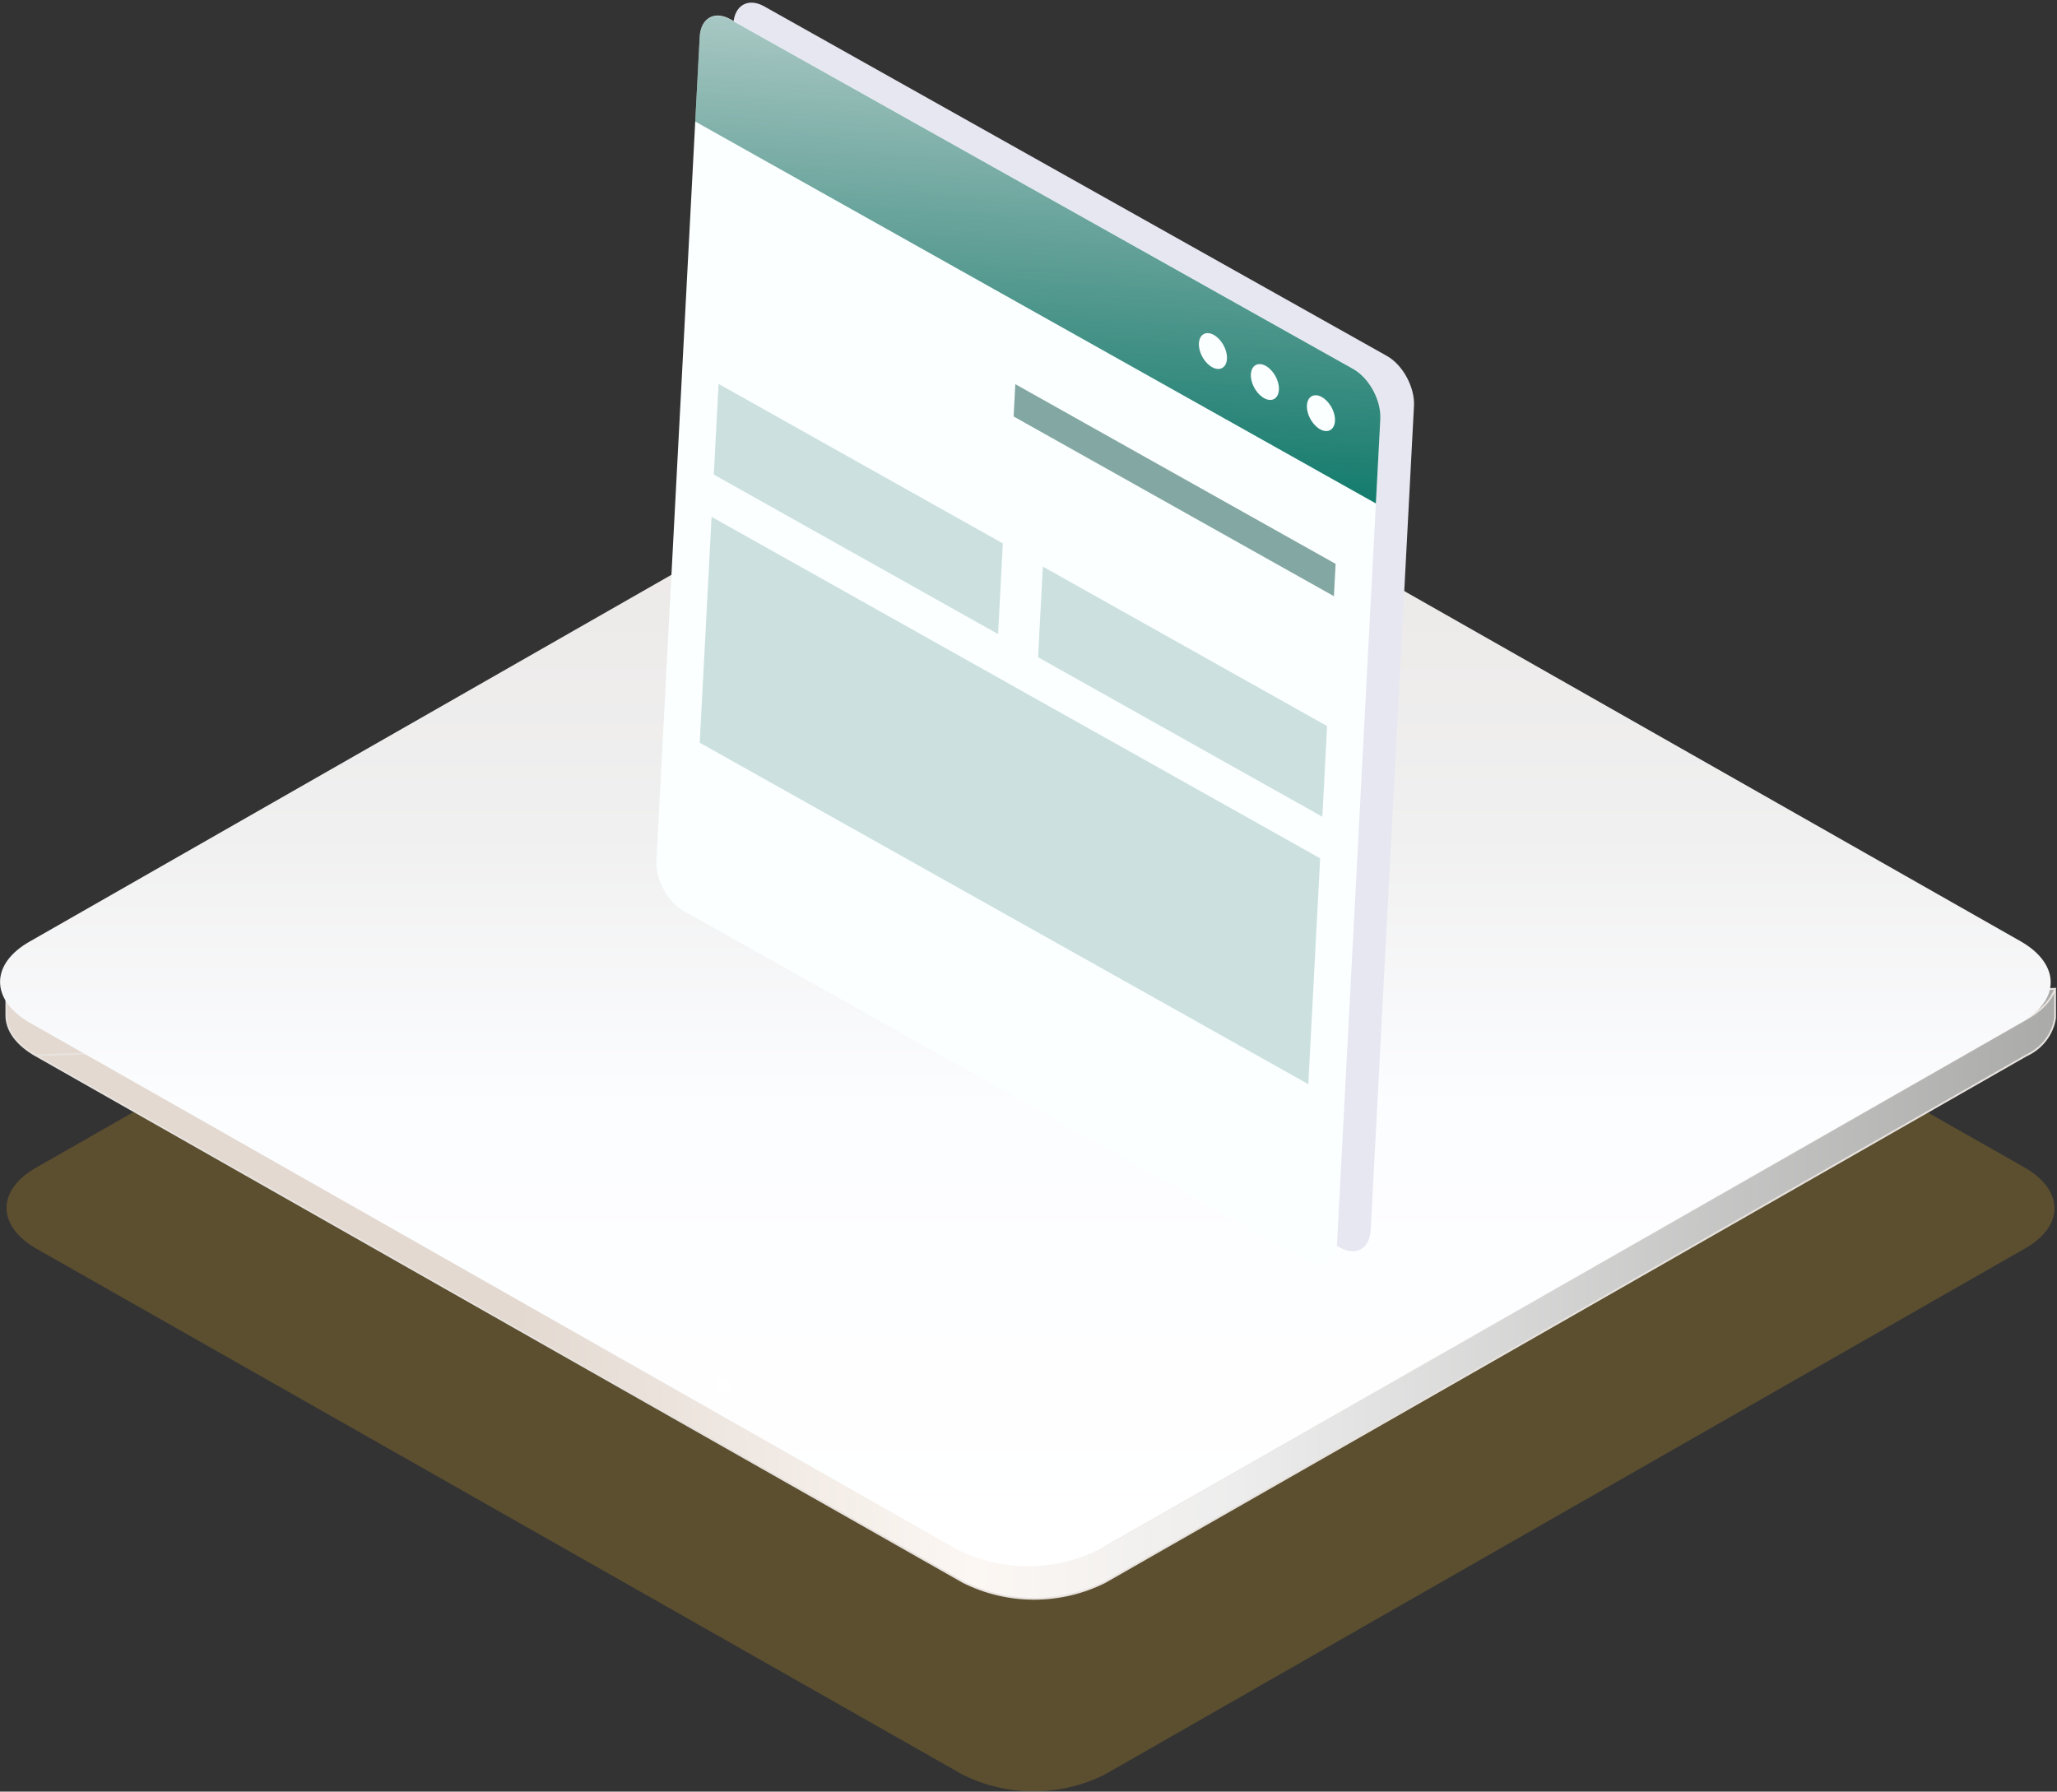 <svg width="1132" height="986" viewBox="0 0 1132 986" fill="none" xmlns="http://www.w3.org/2000/svg">
<rect x="0" y="0" width="1132" height="986" fill="#333333" stroke="none"/>
<path opacity="0.35" d="M1114.32 642.594C1136 655.099 1136.07 674.859 1114.32 687.114L607.868 976.626C595.766 982.683 582.379 985.84 568.799 985.84C555.22 985.84 541.834 982.683 529.732 976.626L19.905 687.114C-1.775 674.609 -1.902 654.912 19.905 642.594L526.362 353.145C538.471 347.073 551.87 343.907 565.462 343.907C579.054 343.907 592.453 347.073 604.562 353.145L1114.32 642.594Z" fill="#AA852B"/>
<path d="M1130.94 544.179C1128.85 550.189 1123.78 555.87 1115.73 560.441C1115.72 560.441 1115.72 560.441 1115.72 560.442L608.506 850.39L608.494 850.397L608.482 850.403C596.28 856.511 582.784 859.695 569.094 859.695C555.404 859.695 541.908 856.511 529.707 850.403L529.695 850.397L529.684 850.391L19.095 560.754L19.092 560.753C10.769 555.966 5.556 550.119 3.502 543.943V558.881C3.502 566.7 8.804 574.629 19.588 580.77L1130.94 544.179ZM1130.94 544.179V560.281C1130.25 564.691 1128.46 568.866 1125.73 572.435C1123 576.014 1119.4 578.871 1115.27 580.749L1115.25 580.759L1115.23 580.77L608.034 870.706C608.03 870.708 608.026 870.71 608.022 870.713C595.959 876.732 582.622 879.869 569.094 879.869C555.566 879.869 542.229 876.732 530.166 870.712C530.162 870.71 530.158 870.708 530.154 870.706L19.589 580.77L1130.94 544.179Z" fill="url(#paint0_linear_153_1187)" stroke="#E7E2DE"/>
<path d="M1112.22 518.16C1133.9 530.666 1134.03 550.488 1112.22 562.744L605.005 852.693C592.873 858.766 579.454 861.932 565.841 861.932C552.229 861.932 538.809 858.766 526.677 852.693L16.343 562.806C-5.337 550.3 -5.464 530.479 16.343 518.16L523.689 228.211C535.814 222.153 549.222 218.996 562.821 218.996C576.421 218.996 589.828 222.153 601.953 228.211L1112.22 518.16Z" fill="url(#paint1_linear_153_1187)"/>
<path d="M398.752 766.137C400.845 765.85 402.198 763.944 401.773 761.882C401.349 759.82 399.308 758.381 397.214 758.669C395.121 758.956 393.768 760.861 394.193 762.924C394.617 764.986 396.658 766.425 398.752 766.137Z" fill="white"/>
<path d="M403.566 13.206L379.759 466.717C379.22 476.976 385.899 489.304 394.668 494.229L737.465 686.593C746.281 691.501 753.789 687.159 754.328 676.899L778.135 223.388C778.674 213.128 771.994 200.801 763.225 195.876L420.433 3.434C411.659 -1.413 404.104 2.946 403.566 13.206Z" fill="#E7E7F2"/>
<path d="M385.05 20.269L361.243 473.78C360.703 484.059 367.384 496.367 376.153 501.292L718.95 693.656C727.764 698.583 735.274 694.222 735.813 683.962L759.62 230.451C760.158 220.191 753.479 207.864 744.71 202.939L401.913 10.575C393.143 5.669 385.589 10.009 385.05 20.269Z" fill="#FBFFFF"/>
<path d="M385.042 20.425L382.603 66.883L757.172 277.065L759.611 230.607C760.151 220.328 753.471 208 744.702 203.076L401.904 10.731C393.131 5.883 385.581 10.146 385.042 20.425Z" fill="url(#paint2_linear_153_1187)"/>
<path d="M731.279 237.015C734.813 235.892 735.736 230.664 733.341 225.338C730.947 220.012 726.142 216.604 722.608 217.727C719.075 218.85 718.152 224.078 720.546 229.404C722.941 234.73 727.746 238.138 731.279 237.015Z" fill="#FBFFFF"/>
<path d="M700.432 219.878C703.965 218.756 704.888 213.528 702.494 208.201C700.099 202.875 695.294 199.467 691.761 200.59C688.228 201.713 687.304 206.941 689.699 212.267C692.093 217.594 696.898 221.001 700.432 219.878Z" fill="#FBFFFF"/>
<path d="M671.836 202.835C675.369 201.713 676.293 196.485 673.898 191.158C671.504 185.832 666.698 182.424 663.165 183.547C659.632 184.67 658.709 189.898 661.103 195.224C663.497 200.551 668.303 203.958 671.836 202.835Z" fill="#FBFFFF"/>
<path opacity="0.5" d="M557.811 229.195L734.079 328.108L735.013 310.318L558.744 211.425L557.811 229.195Z" fill="#0C5147"/>
<path opacity="0.2" d="M392.818 261.178L549.256 348.956L551.876 299.052L395.438 211.274L392.818 261.178Z" fill="#106D61"/>
<path opacity="0.2" d="M571.269 361.702L727.707 449.48L730.327 399.576L573.889 311.798L571.269 361.702Z" fill="#106D61"/>
<path opacity="0.2" d="M385.07 408.744L719.98 596.656L726.505 472.361L391.596 284.429L385.07 408.744Z" fill="#106D61"/>
<defs>
<linearGradient id="paint0_linear_153_1187" x1="-528.998" y1="708.509" x2="1131.56" y2="708.827" gradientUnits="userSpaceOnUse">
<stop offset="0.49" stop-color="#E3D9D1"/>
<stop offset="0.641" stop-color="#FCF7F3"/>
<stop offset="0.729" stop-color="#EDEDED"/>
<stop offset="1" stop-color="#AAAAA9"/>
</linearGradient>
<linearGradient id="paint1_linear_153_1187" x1="564.315" y1="861.947" x2="564.315" y2="219.019" gradientUnits="userSpaceOnUse">
<stop stop-color="white"/>
<stop offset="0.393" stop-color="#FCFDFF"/>
<stop offset="0.629" stop-color="#F0F0F0"/>
<stop offset="1" stop-color="#EAE6E4"/>
</linearGradient>
<linearGradient id="paint2_linear_153_1187" x1="577.953" y1="18.325" x2="564.901" y2="266.972" gradientUnits="userSpaceOnUse">
<stop stop-color="#0F6256" stop-opacity="0.35"/>
<stop offset="1" stop-color="#137C6D"/>
</linearGradient>
</defs>
</svg>
